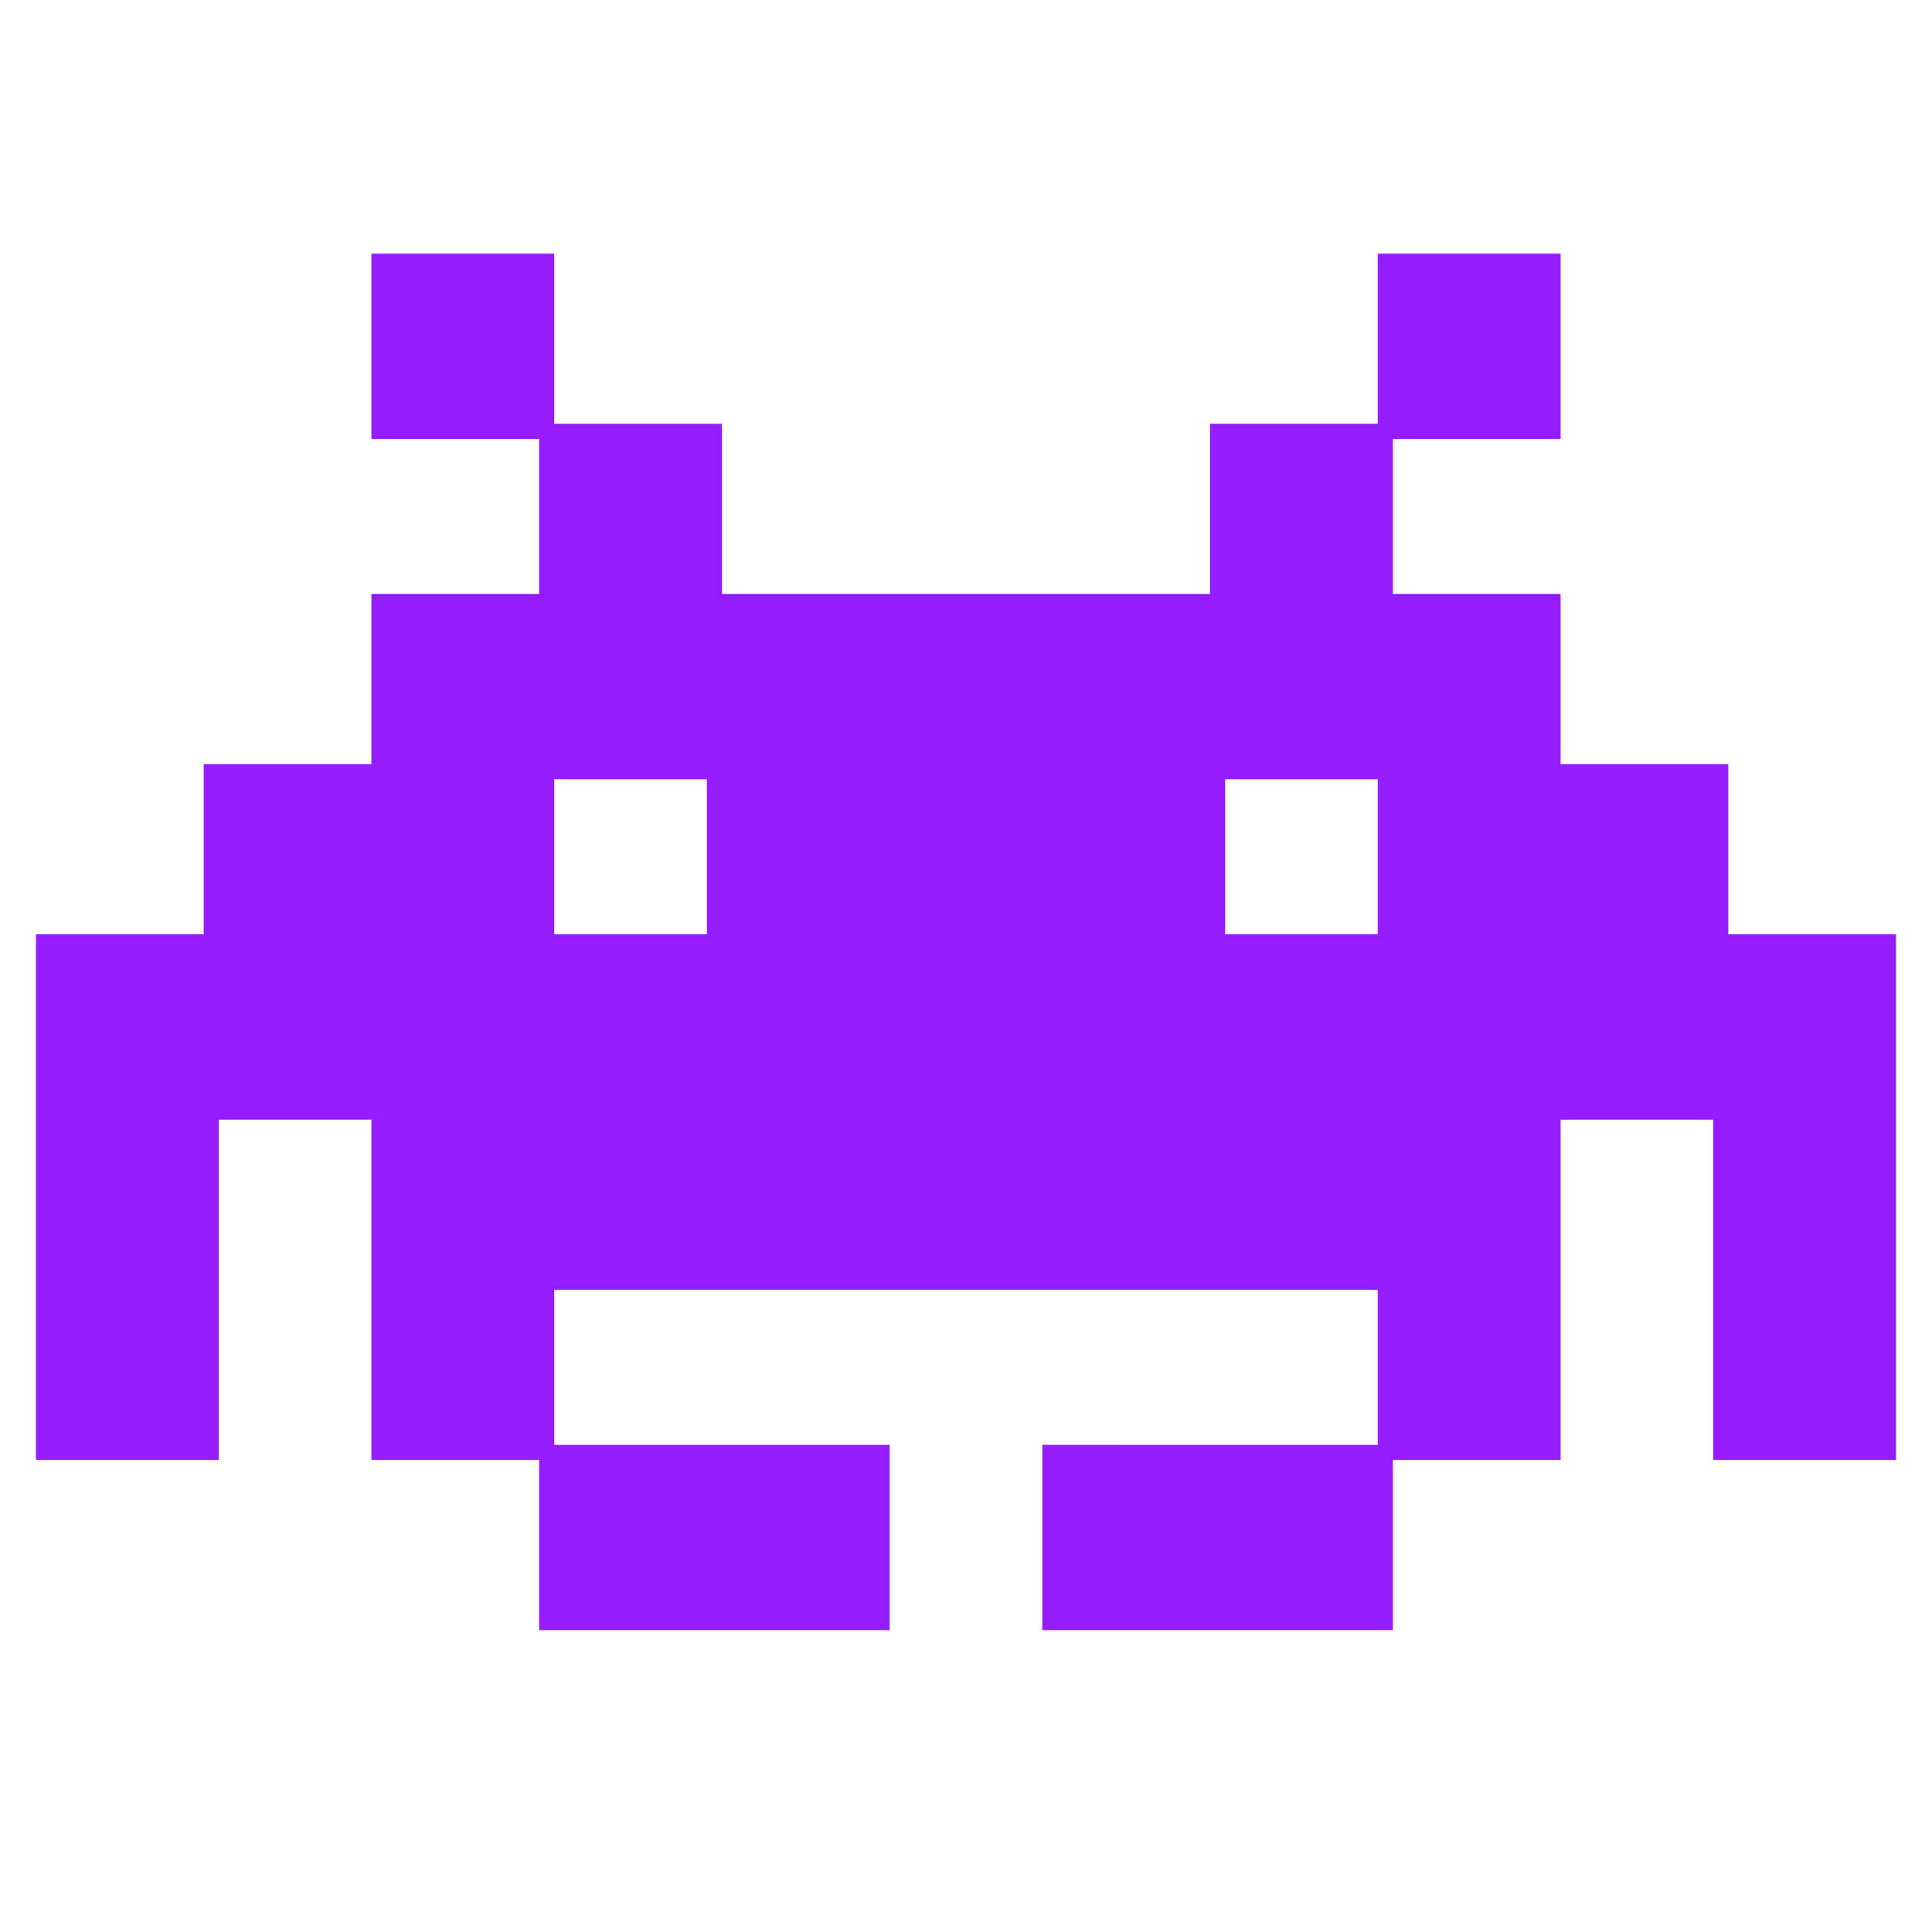 <?xml version="1.0" encoding="UTF-8" standalone="no"?>
<svg
   id="svg5212"
   viewBox="0 0 128 128"
   version="1.1"
   sodipodi:docname="pluginIcon.svg"
   inkscape:version="1.2 (dc2aeda, 2022-05-15)"
   xmlns:inkscape="http://www.inkscape.org/namespaces/inkscape"
   xmlns:sodipodi="http://sodipodi.sourceforge.net/DTD/sodipodi-0.dtd"
   xmlns:xlink="http://www.w3.org/1999/xlink"
   xmlns="http://www.w3.org/2000/svg"
   xmlns:svg="http://www.w3.org/2000/svg"
   xmlns:rdf="http://www.w3.org/1999/02/22-rdf-syntax-ns#"
   xmlns:cc="http://creativecommons.org/ns#"
   xmlns:dc="http://purl.org/dc/elements/1.1/">
  <sodipodi:namedview
     id="namedview136"
     pagecolor="#ffffff"
     bordercolor="#000000"
     borderopacity="0.25"
     inkscape:showpageshadow="2"
     inkscape:pageopacity="0.0"
     inkscape:pagecheckerboard="0"
     inkscape:deskcolor="#d1d1d1"
     showgrid="false"
     inkscape:zoom="3.4328383"
     inkscape:cx="65.543431"
     inkscape:cy="64.815171"
     inkscape:window-width="1437"
     inkscape:window-height="779"
     inkscape:window-x="0"
     inkscape:window-y="38"
     inkscape:window-maximized="0"
     inkscape:current-layer="svg5212" />
  <defs
     id="defs5214">
    <linearGradient
       id="linearGradient1385"
       inkscape:swatch="solid">
      <stop
         style="stop-color:#ffffff;stop-opacity:1;"
         offset="0"
         id="stop1383" />
    </linearGradient>
    <linearGradient
       id="linearGradient1379"
       inkscape:swatch="solid">
      <stop
         style="stop-color:#941cff;stop-opacity:1;"
         offset="0"
         id="stop1377" />
    </linearGradient>
    <linearGradient
       inkscape:collect="always"
       xlink:href="#linearGradient1379"
       id="linearGradient1381"
       x1="2.883"
       y1="62.402"
       x2="125.117"
       y2="62.402"
       gradientUnits="userSpaceOnUse" />
    <linearGradient
       inkscape:collect="always"
       xlink:href="#linearGradient1379"
       id="linearGradient1387"
       x1="2.883"
       y1="62.402"
       x2="125.117"
       y2="62.402"
       gradientUnits="userSpaceOnUse" />
  </defs>
  <path
     style="fill:url(#linearGradient1381);fill-rule:evenodd;stroke-width:1;stroke-miterlimit:4;fill-opacity:1;stroke-dasharray:none;stroke:url(#linearGradient1387)"
     id="path5222"
     stroke-miterlimit="4"
     d="M 80.668,51.128 V 62.402 H 91.781 V 51.128 Z m -44.449,0 V 62.402 H 47.332 V 51.128 Z m 0,45.098 H 58.444 V 107.5 H 36.219 Z m 55.561,0 V 107.5 H 69.556 V 96.225 Z m 0,-67.647 V 17.304 H 102.893 V 28.579 Z m -55.561,0 H 47.332 V 39.853 H 80.668 V 28.579 h 11.112 v 11.274 h 11.112 v 11.274 h 11.112 v 11.274 h 11.112 V 96.225 H 114.005 V 73.677 H 102.893 V 96.225 H 91.781 V 84.951 H 36.219 V 96.225 H 25.107 V 73.677 H 13.995 V 96.225 H 2.883 V 62.402 H 13.995 V 51.128 H 25.107 V 39.853 H 36.219 Z M 25.107,17.304 H 36.219 V 28.579 H 25.107 Z" />
</svg>
